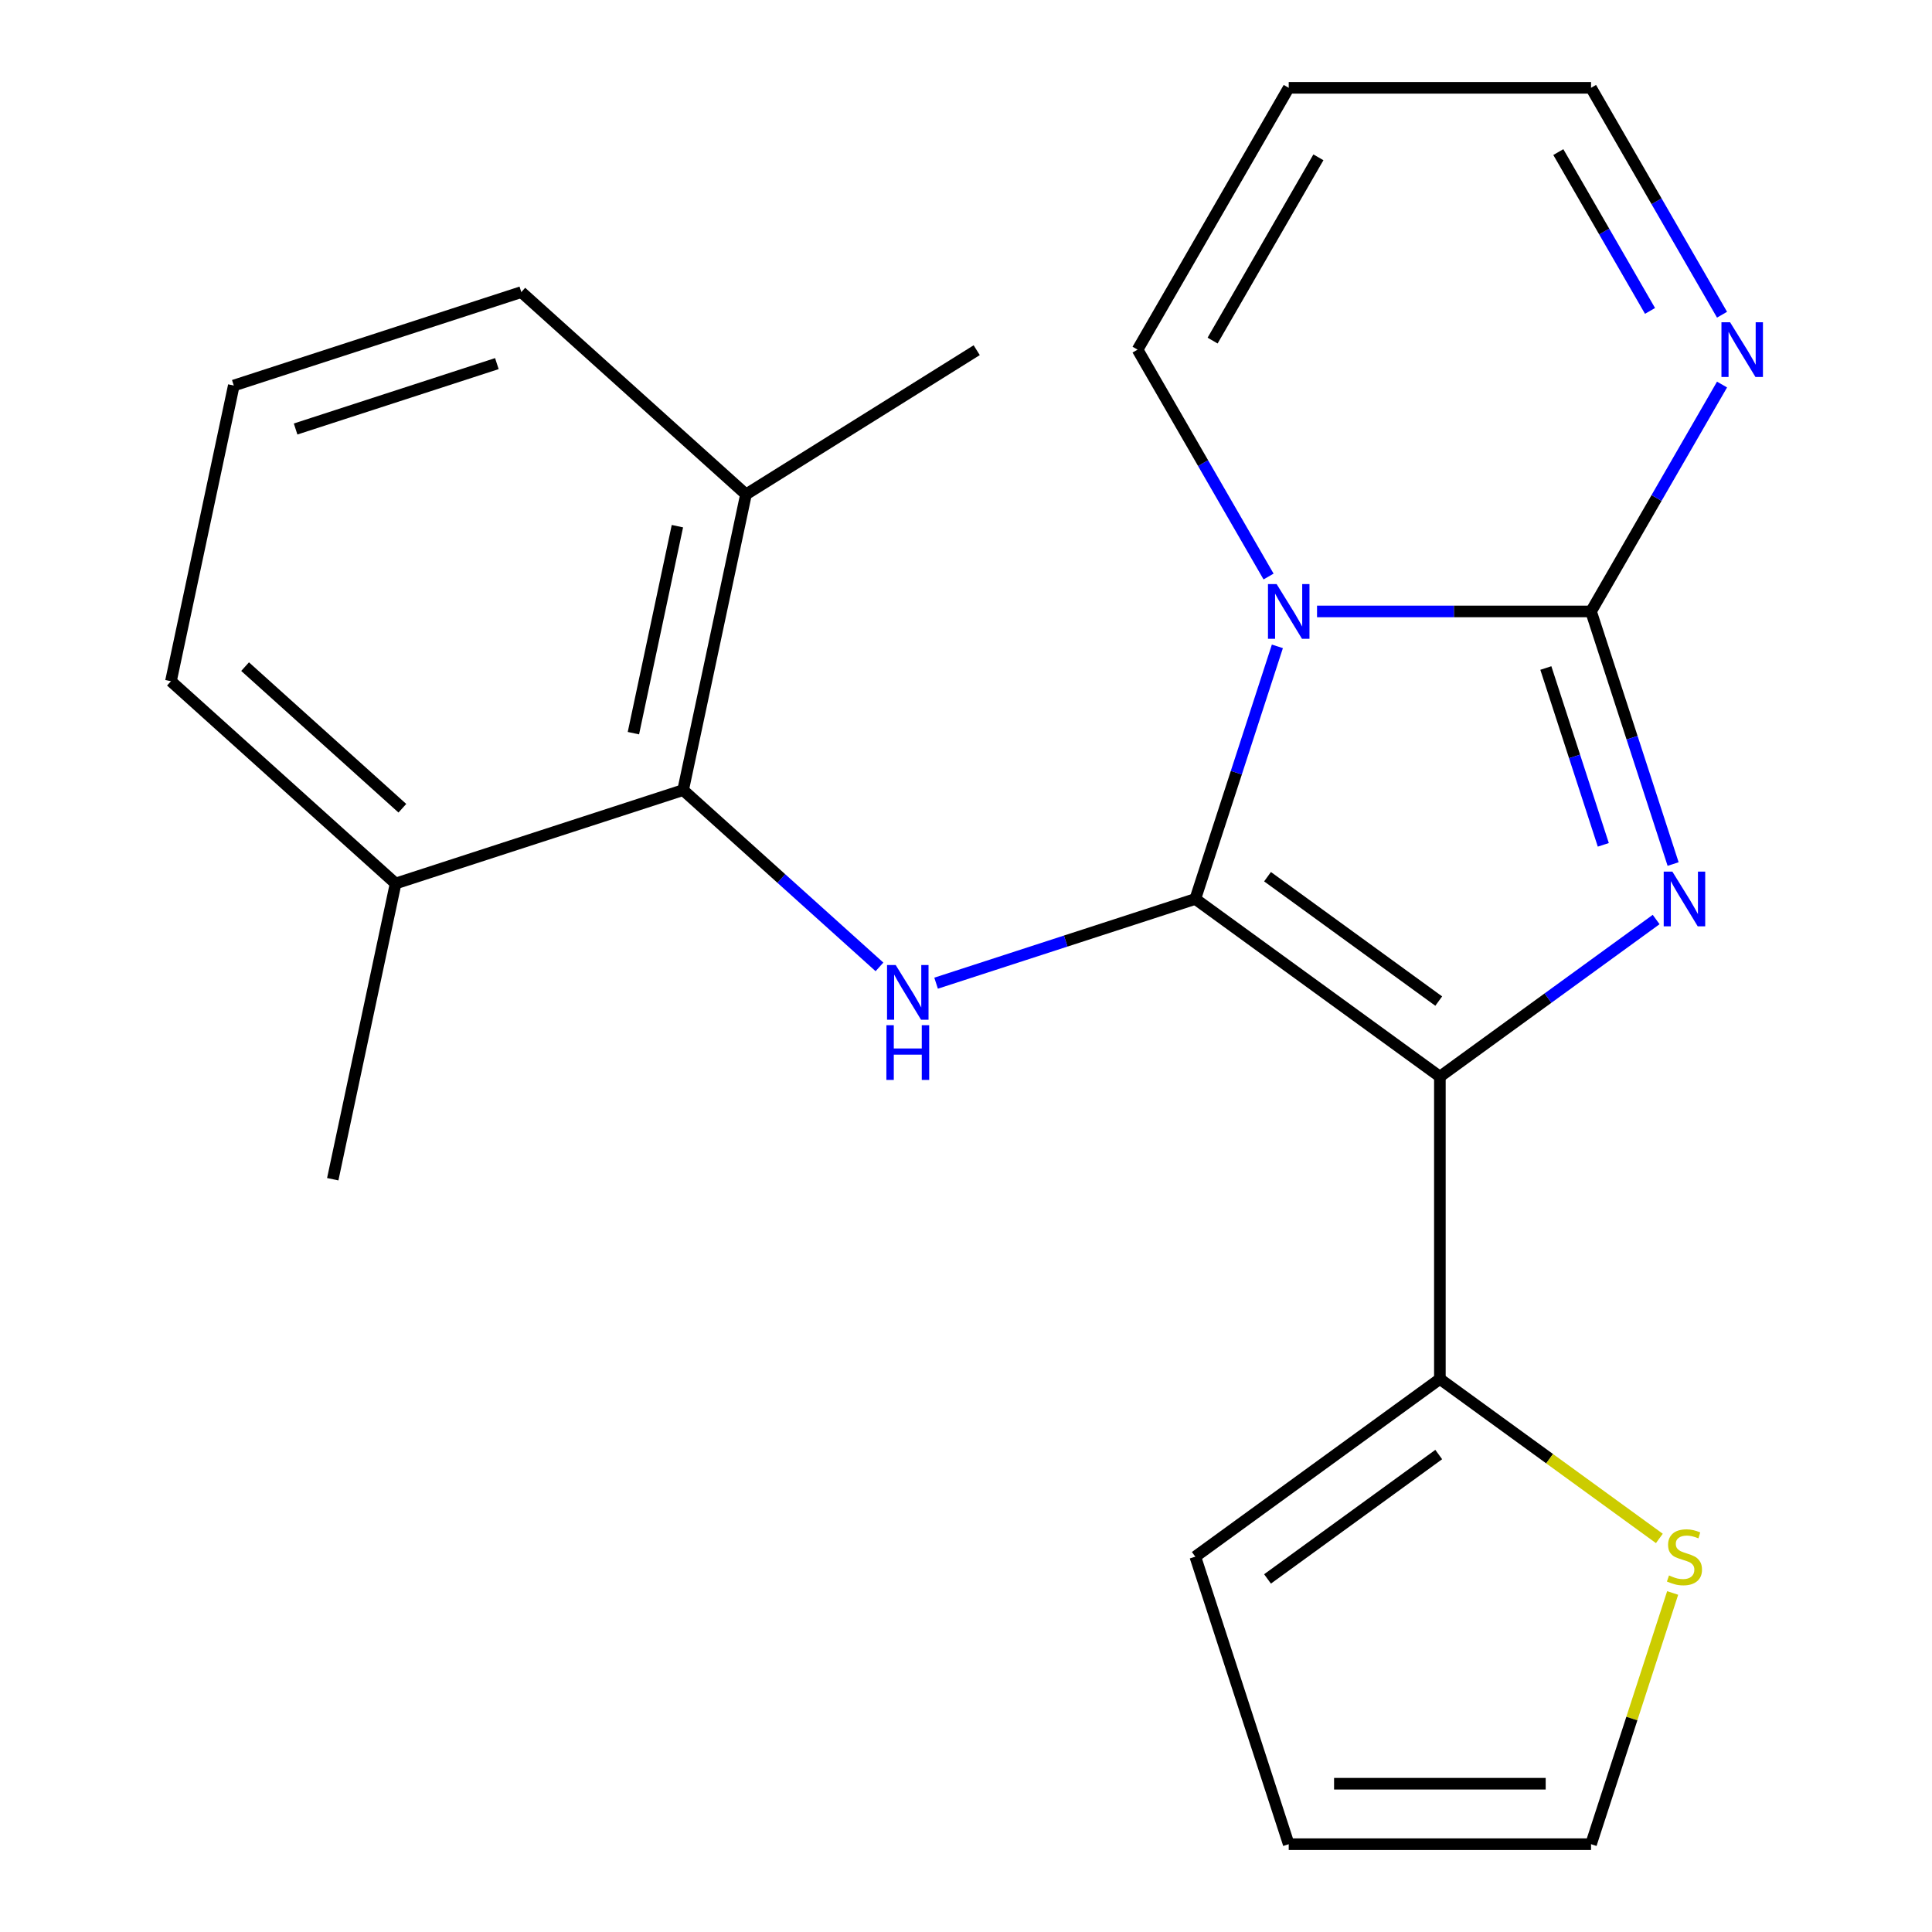 <?xml version='1.0' encoding='iso-8859-1'?>
<svg version='1.1' baseProfile='full'
              xmlns='http://www.w3.org/2000/svg'
                      xmlns:rdkit='http://www.rdkit.org/xml'
                      xmlns:xlink='http://www.w3.org/1999/xlink'
                  xml:space='preserve'
width='1000px' height='1000px' viewBox='0 0 1000 1000'>
<!-- END OF HEADER -->
<rect style='opacity:1.0;fill:#FFFFFF;stroke:none' width='1000' height='1000' x='0' y='0'> </rect>
<path class='bond-0' d='M 618.687,465.3 L 745.28,557.275' style='fill:none;fill-rule:evenodd;stroke:#000000;stroke-width:6px;stroke-linecap:butt;stroke-linejoin:miter;stroke-opacity:1' />
<path class='bond-0' d='M 656.071,453.777 L 744.686,518.16' style='fill:none;fill-rule:evenodd;stroke:#000000;stroke-width:6px;stroke-linecap:butt;stroke-linejoin:miter;stroke-opacity:1' />
<path class='bond-1' d='M 618.687,465.3 L 639.928,399.926' style='fill:none;fill-rule:evenodd;stroke:#000000;stroke-width:6px;stroke-linecap:butt;stroke-linejoin:miter;stroke-opacity:1' />
<path class='bond-1' d='M 639.928,399.926 L 661.169,334.553' style='fill:none;fill-rule:evenodd;stroke:#0000FF;stroke-width:6px;stroke-linecap:butt;stroke-linejoin:miter;stroke-opacity:1' />
<path class='bond-4' d='M 618.687,465.3 L 551.604,487.096' style='fill:none;fill-rule:evenodd;stroke:#000000;stroke-width:6px;stroke-linecap:butt;stroke-linejoin:miter;stroke-opacity:1' />
<path class='bond-4' d='M 551.604,487.096 L 484.52,508.893' style='fill:none;fill-rule:evenodd;stroke:#0000FF;stroke-width:6px;stroke-linecap:butt;stroke-linejoin:miter;stroke-opacity:1' />
<path class='bond-3' d='M 745.28,557.275 L 801.25,516.61' style='fill:none;fill-rule:evenodd;stroke:#000000;stroke-width:6px;stroke-linecap:butt;stroke-linejoin:miter;stroke-opacity:1' />
<path class='bond-3' d='M 801.25,516.61 L 857.221,475.945' style='fill:none;fill-rule:evenodd;stroke:#0000FF;stroke-width:6px;stroke-linecap:butt;stroke-linejoin:miter;stroke-opacity:1' />
<path class='bond-5' d='M 745.28,557.275 L 745.28,713.752' style='fill:none;fill-rule:evenodd;stroke:#000000;stroke-width:6px;stroke-linecap:butt;stroke-linejoin:miter;stroke-opacity:1' />
<path class='bond-2' d='M 681.693,316.481 L 752.606,316.481' style='fill:none;fill-rule:evenodd;stroke:#0000FF;stroke-width:6px;stroke-linecap:butt;stroke-linejoin:miter;stroke-opacity:1' />
<path class='bond-2' d='M 752.606,316.481 L 823.518,316.481' style='fill:none;fill-rule:evenodd;stroke:#000000;stroke-width:6px;stroke-linecap:butt;stroke-linejoin:miter;stroke-opacity:1' />
<path class='bond-8' d='M 656.607,298.409 L 622.705,239.688' style='fill:none;fill-rule:evenodd;stroke:#0000FF;stroke-width:6px;stroke-linecap:butt;stroke-linejoin:miter;stroke-opacity:1' />
<path class='bond-8' d='M 622.705,239.688 L 588.803,180.968' style='fill:none;fill-rule:evenodd;stroke:#000000;stroke-width:6px;stroke-linecap:butt;stroke-linejoin:miter;stroke-opacity:1' />
<path class='bond-6' d='M 823.518,316.481 L 857.421,257.76' style='fill:none;fill-rule:evenodd;stroke:#000000;stroke-width:6px;stroke-linecap:butt;stroke-linejoin:miter;stroke-opacity:1' />
<path class='bond-6' d='M 857.421,257.76 L 891.323,199.04' style='fill:none;fill-rule:evenodd;stroke:#0000FF;stroke-width:6px;stroke-linecap:butt;stroke-linejoin:miter;stroke-opacity:1' />
<path class='bond-22' d='M 823.518,316.481 L 844.759,381.854' style='fill:none;fill-rule:evenodd;stroke:#000000;stroke-width:6px;stroke-linecap:butt;stroke-linejoin:miter;stroke-opacity:1' />
<path class='bond-22' d='M 844.759,381.854 L 866.001,447.228' style='fill:none;fill-rule:evenodd;stroke:#0000FF;stroke-width:6px;stroke-linecap:butt;stroke-linejoin:miter;stroke-opacity:1' />
<path class='bond-22' d='M 800.127,345.764 L 814.996,391.525' style='fill:none;fill-rule:evenodd;stroke:#000000;stroke-width:6px;stroke-linecap:butt;stroke-linejoin:miter;stroke-opacity:1' />
<path class='bond-22' d='M 814.996,391.525 L 829.865,437.287' style='fill:none;fill-rule:evenodd;stroke:#0000FF;stroke-width:6px;stroke-linecap:butt;stroke-linejoin:miter;stroke-opacity:1' />
<path class='bond-7' d='M 455.217,500.461 L 404.4,454.706' style='fill:none;fill-rule:evenodd;stroke:#0000FF;stroke-width:6px;stroke-linecap:butt;stroke-linejoin:miter;stroke-opacity:1' />
<path class='bond-7' d='M 404.4,454.706 L 353.583,408.95' style='fill:none;fill-rule:evenodd;stroke:#000000;stroke-width:6px;stroke-linecap:butt;stroke-linejoin:miter;stroke-opacity:1' />
<path class='bond-9' d='M 745.28,713.752 L 802.08,755.02' style='fill:none;fill-rule:evenodd;stroke:#000000;stroke-width:6px;stroke-linecap:butt;stroke-linejoin:miter;stroke-opacity:1' />
<path class='bond-9' d='M 802.08,755.02 L 858.881,796.288' style='fill:none;fill-rule:evenodd;stroke:#CCCC00;stroke-width:6px;stroke-linecap:butt;stroke-linejoin:miter;stroke-opacity:1' />
<path class='bond-11' d='M 745.28,713.752 L 618.687,805.727' style='fill:none;fill-rule:evenodd;stroke:#000000;stroke-width:6px;stroke-linecap:butt;stroke-linejoin:miter;stroke-opacity:1' />
<path class='bond-11' d='M 744.686,752.867 L 656.071,817.249' style='fill:none;fill-rule:evenodd;stroke:#000000;stroke-width:6px;stroke-linecap:butt;stroke-linejoin:miter;stroke-opacity:1' />
<path class='bond-24' d='M 891.323,162.896 L 857.421,104.175' style='fill:none;fill-rule:evenodd;stroke:#0000FF;stroke-width:6px;stroke-linecap:butt;stroke-linejoin:miter;stroke-opacity:1' />
<path class='bond-24' d='M 857.421,104.175 L 823.518,45.455' style='fill:none;fill-rule:evenodd;stroke:#000000;stroke-width:6px;stroke-linecap:butt;stroke-linejoin:miter;stroke-opacity:1' />
<path class='bond-24' d='M 854.05,160.927 L 830.318,119.823' style='fill:none;fill-rule:evenodd;stroke:#0000FF;stroke-width:6px;stroke-linecap:butt;stroke-linejoin:miter;stroke-opacity:1' />
<path class='bond-24' d='M 830.318,119.823 L 806.586,78.719' style='fill:none;fill-rule:evenodd;stroke:#000000;stroke-width:6px;stroke-linecap:butt;stroke-linejoin:miter;stroke-opacity:1' />
<path class='bond-13' d='M 353.583,408.95 L 386.117,255.892' style='fill:none;fill-rule:evenodd;stroke:#000000;stroke-width:6px;stroke-linecap:butt;stroke-linejoin:miter;stroke-opacity:1' />
<path class='bond-13' d='M 327.852,379.485 L 350.625,272.344' style='fill:none;fill-rule:evenodd;stroke:#000000;stroke-width:6px;stroke-linecap:butt;stroke-linejoin:miter;stroke-opacity:1' />
<path class='bond-14' d='M 353.583,408.95 L 204.765,457.304' style='fill:none;fill-rule:evenodd;stroke:#000000;stroke-width:6px;stroke-linecap:butt;stroke-linejoin:miter;stroke-opacity:1' />
<path class='bond-10' d='M 588.803,180.968 L 667.041,45.455' style='fill:none;fill-rule:evenodd;stroke:#000000;stroke-width:6px;stroke-linecap:butt;stroke-linejoin:miter;stroke-opacity:1' />
<path class='bond-10' d='M 627.641,176.289 L 682.408,81.429' style='fill:none;fill-rule:evenodd;stroke:#000000;stroke-width:6px;stroke-linecap:butt;stroke-linejoin:miter;stroke-opacity:1' />
<path class='bond-12' d='M 865.767,824.519 L 844.643,889.532' style='fill:none;fill-rule:evenodd;stroke:#CCCC00;stroke-width:6px;stroke-linecap:butt;stroke-linejoin:miter;stroke-opacity:1' />
<path class='bond-12' d='M 844.643,889.532 L 823.518,954.545' style='fill:none;fill-rule:evenodd;stroke:#000000;stroke-width:6px;stroke-linecap:butt;stroke-linejoin:miter;stroke-opacity:1' />
<path class='bond-15' d='M 667.041,45.455 L 823.518,45.455' style='fill:none;fill-rule:evenodd;stroke:#000000;stroke-width:6px;stroke-linecap:butt;stroke-linejoin:miter;stroke-opacity:1' />
<path class='bond-16' d='M 618.687,805.727 L 667.041,954.545' style='fill:none;fill-rule:evenodd;stroke:#000000;stroke-width:6px;stroke-linecap:butt;stroke-linejoin:miter;stroke-opacity:1' />
<path class='bond-25' d='M 823.518,954.545 L 667.041,954.545' style='fill:none;fill-rule:evenodd;stroke:#000000;stroke-width:6px;stroke-linecap:butt;stroke-linejoin:miter;stroke-opacity:1' />
<path class='bond-25' d='M 800.047,923.25 L 690.513,923.25' style='fill:none;fill-rule:evenodd;stroke:#000000;stroke-width:6px;stroke-linecap:butt;stroke-linejoin:miter;stroke-opacity:1' />
<path class='bond-18' d='M 386.117,255.892 L 269.831,151.189' style='fill:none;fill-rule:evenodd;stroke:#000000;stroke-width:6px;stroke-linecap:butt;stroke-linejoin:miter;stroke-opacity:1' />
<path class='bond-21' d='M 386.117,255.892 L 505.543,181.258' style='fill:none;fill-rule:evenodd;stroke:#000000;stroke-width:6px;stroke-linecap:butt;stroke-linejoin:miter;stroke-opacity:1' />
<path class='bond-19' d='M 204.765,457.304 L 88.479,352.601' style='fill:none;fill-rule:evenodd;stroke:#000000;stroke-width:6px;stroke-linecap:butt;stroke-linejoin:miter;stroke-opacity:1' />
<path class='bond-19' d='M 208.263,418.342 L 126.863,345.049' style='fill:none;fill-rule:evenodd;stroke:#000000;stroke-width:6px;stroke-linecap:butt;stroke-linejoin:miter;stroke-opacity:1' />
<path class='bond-20' d='M 204.765,457.304 L 172.231,610.362' style='fill:none;fill-rule:evenodd;stroke:#000000;stroke-width:6px;stroke-linecap:butt;stroke-linejoin:miter;stroke-opacity:1' />
<path class='bond-17' d='M 121.013,199.543 L 88.479,352.601' style='fill:none;fill-rule:evenodd;stroke:#000000;stroke-width:6px;stroke-linecap:butt;stroke-linejoin:miter;stroke-opacity:1' />
<path class='bond-23' d='M 121.013,199.543 L 269.831,151.189' style='fill:none;fill-rule:evenodd;stroke:#000000;stroke-width:6px;stroke-linecap:butt;stroke-linejoin:miter;stroke-opacity:1' />
<path class='bond-23' d='M 153.006,222.053 L 257.179,188.205' style='fill:none;fill-rule:evenodd;stroke:#000000;stroke-width:6px;stroke-linecap:butt;stroke-linejoin:miter;stroke-opacity:1' />
<path  class='atom-2' d='M 660.781 302.321
L 670.061 317.321
Q 670.981 318.801, 672.461 321.481
Q 673.941 324.161, 674.021 324.321
L 674.021 302.321
L 677.781 302.321
L 677.781 330.641
L 673.901 330.641
L 663.941 314.241
Q 662.781 312.321, 661.541 310.121
Q 660.341 307.921, 659.981 307.241
L 659.981 330.641
L 656.301 330.641
L 656.301 302.321
L 660.781 302.321
' fill='#0000FF'/>
<path  class='atom-4' d='M 865.613 451.14
L 874.893 466.14
Q 875.813 467.62, 877.293 470.3
Q 878.773 472.98, 878.853 473.14
L 878.853 451.14
L 882.613 451.14
L 882.613 479.46
L 878.733 479.46
L 868.773 463.06
Q 867.613 461.14, 866.373 458.94
Q 865.173 456.74, 864.813 456.06
L 864.813 479.46
L 861.133 479.46
L 861.133 451.14
L 865.613 451.14
' fill='#0000FF'/>
<path  class='atom-5' d='M 463.608 499.494
L 472.888 514.494
Q 473.808 515.974, 475.288 518.654
Q 476.768 521.334, 476.848 521.494
L 476.848 499.494
L 480.608 499.494
L 480.608 527.814
L 476.728 527.814
L 466.768 511.414
Q 465.608 509.494, 464.368 507.294
Q 463.168 505.094, 462.808 504.414
L 462.808 527.814
L 459.128 527.814
L 459.128 499.494
L 463.608 499.494
' fill='#0000FF'/>
<path  class='atom-5' d='M 458.788 530.646
L 462.628 530.646
L 462.628 542.686
L 477.108 542.686
L 477.108 530.646
L 480.948 530.646
L 480.948 558.966
L 477.108 558.966
L 477.108 545.886
L 462.628 545.886
L 462.628 558.966
L 458.788 558.966
L 458.788 530.646
' fill='#0000FF'/>
<path  class='atom-7' d='M 895.497 166.808
L 904.777 181.808
Q 905.697 183.288, 907.177 185.968
Q 908.657 188.648, 908.737 188.808
L 908.737 166.808
L 912.497 166.808
L 912.497 195.128
L 908.617 195.128
L 898.657 178.728
Q 897.497 176.808, 896.257 174.608
Q 895.057 172.408, 894.697 171.728
L 894.697 195.128
L 891.017 195.128
L 891.017 166.808
L 895.497 166.808
' fill='#0000FF'/>
<path  class='atom-10' d='M 863.873 815.447
Q 864.193 815.567, 865.513 816.127
Q 866.833 816.687, 868.273 817.047
Q 869.753 817.367, 871.193 817.367
Q 873.873 817.367, 875.433 816.087
Q 876.993 814.767, 876.993 812.487
Q 876.993 810.927, 876.193 809.967
Q 875.433 809.007, 874.233 808.487
Q 873.033 807.967, 871.033 807.367
Q 868.513 806.607, 866.993 805.887
Q 865.513 805.167, 864.433 803.647
Q 863.393 802.127, 863.393 799.567
Q 863.393 796.007, 865.793 793.807
Q 868.233 791.607, 873.033 791.607
Q 876.313 791.607, 880.033 793.167
L 879.113 796.247
Q 875.713 794.847, 873.153 794.847
Q 870.393 794.847, 868.873 796.007
Q 867.353 797.127, 867.393 799.087
Q 867.393 800.607, 868.153 801.527
Q 868.953 802.447, 870.073 802.967
Q 871.233 803.487, 873.153 804.087
Q 875.713 804.887, 877.233 805.687
Q 878.753 806.487, 879.833 808.127
Q 880.953 809.727, 880.953 812.487
Q 880.953 816.407, 878.313 818.527
Q 875.713 820.607, 871.353 820.607
Q 868.833 820.607, 866.913 820.047
Q 865.033 819.527, 862.793 818.607
L 863.873 815.447
' fill='#CCCC00'/>
</svg>
